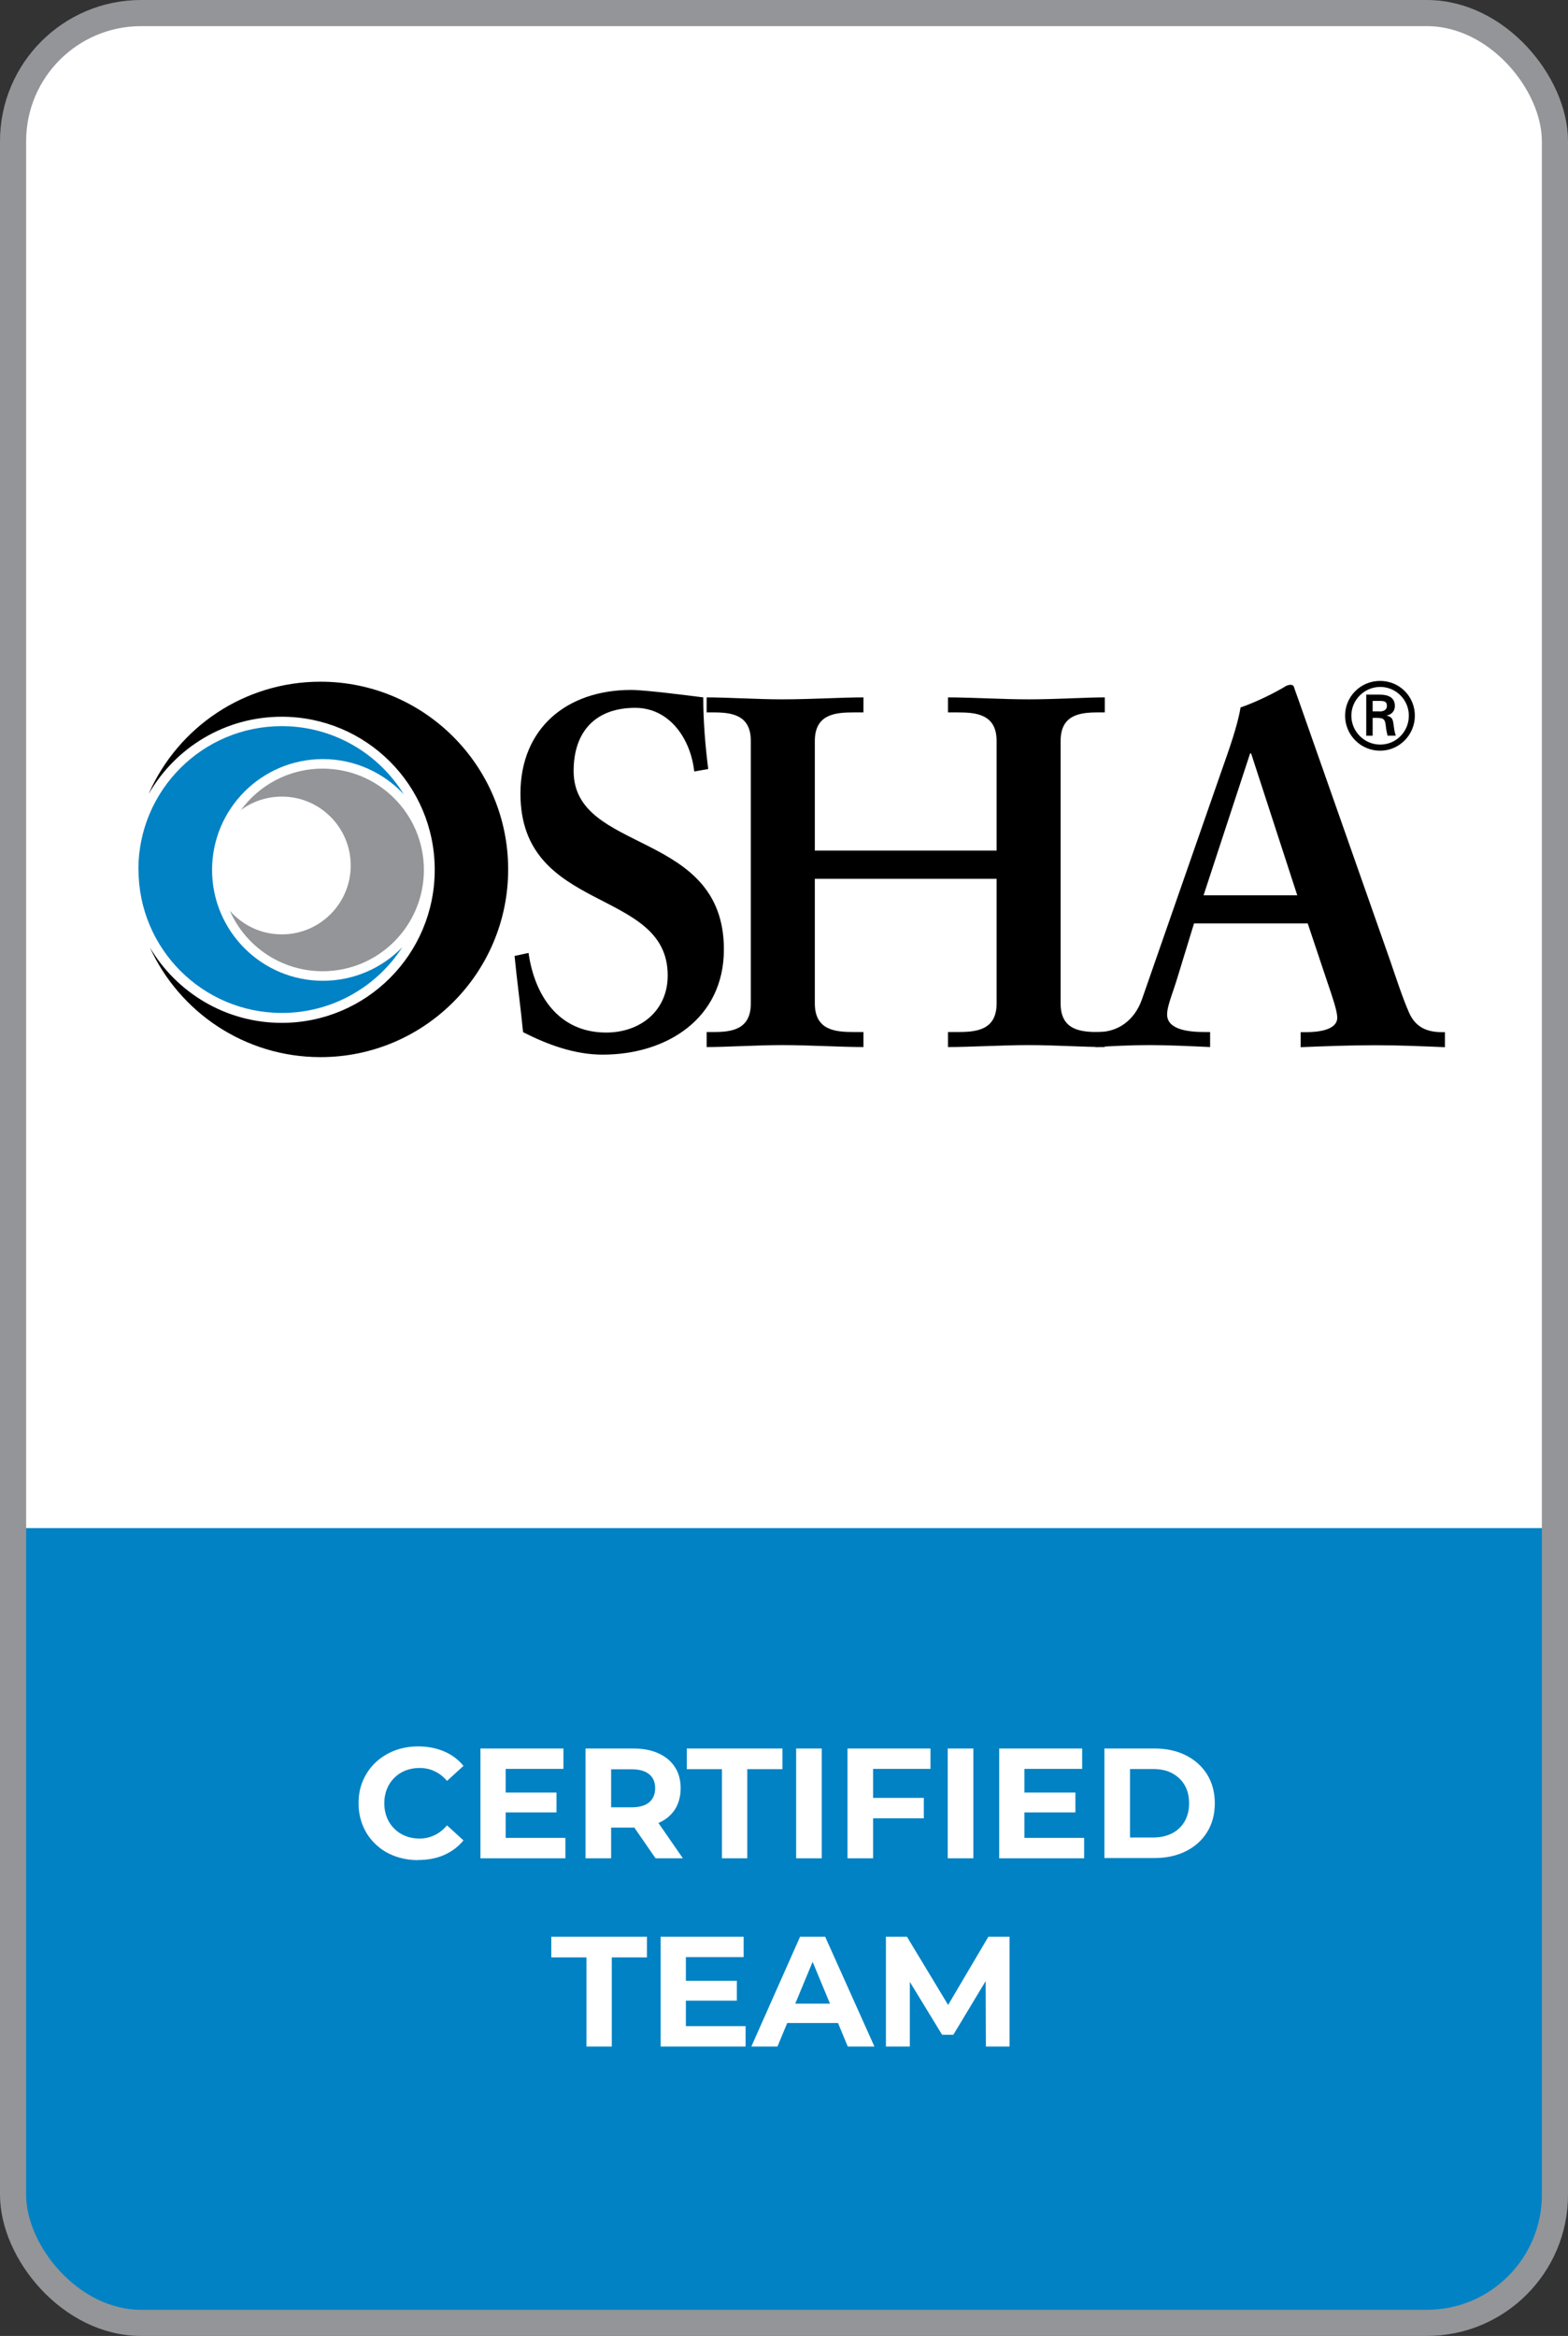 <?xml version="1.0" encoding="UTF-8"?>
<svg xmlns="http://www.w3.org/2000/svg" id="_Шар_1" data-name=" Шар 1" width="120" height="178.7" viewBox="0 0 120 178.7">
  <rect x="0" y="0" width="120" height="178.7" fill="#333333" stroke="none"/>
  <g>
    <rect x="1" y="1" width="118" height="176.7" rx="9.8" ry="9.8" fill="#fff"></rect>
    <path d="M1,116.9h118v50.8c0,5.5-4.4,9.9-9.9,9.9H10.9c-5.5,0-9.9-4.4-9.9-9.9v-50.8h0Z" fill="#0082c4"></path>
    <rect x="1" y="1" width="118" height="176.7" rx="9.8" ry="9.8" fill="none" stroke="#939598" stroke-miterlimit="10" stroke-width="2"></rect>
  </g>
  <g>
    <path d="M54.2,58.83c-.23-1.84-.38-3.68-.38-5.48-1.19-.15-4.45-.57-5.52-.57-4.94,0-8.47,2.95-8.47,7.93,0,9.24,11.27,7.13,11.27,13.91,0,2.72-2.11,4.37-4.71,4.37-3.64,0-5.48-2.84-5.94-6.09l-1.07.23c.19,1.95.46,3.87.65,5.83,1.88.96,3.95,1.72,6.09,1.72,4.91,0,9.28-2.76,9.28-8.05,0-9.2-11.5-7.28-11.5-13.65,0-3.03,1.69-4.83,4.71-4.83,2.64,0,4.25,2.38,4.52,4.87"></path>
    <path d="M62.36,67.23h13.91v9.54c0,2.07-1.61,2.18-2.99,2.18h-.73v1.15c1.69,0,4.14-.15,6.21-.15,1.95,0,4.25.15,5.79.15v-1.15h-.54c-1.38,0-2.84-.19-2.84-2.18v-20.09c0-1.99,1.46-2.18,2.84-2.18h.54v-1.15c-1.53,0-3.83.15-5.79.15-2.07,0-4.52-.15-6.21-.15v1.15h.73c1.38,0,2.99.11,2.99,2.18v8.39h-13.91v-8.39c0-2.07,1.61-2.18,2.99-2.18h.73v-1.15c-1.69,0-4.14.15-6.21.15-1.95,0-4.25-.15-5.79-.15v1.15h.54c1.38,0,2.84.19,2.84,2.18v20.09c0,1.99-1.46,2.18-2.84,2.18h-.54v1.15c1.53,0,3.83-.15,5.79-.15,2.07,0,4.52.15,6.21.15v-1.15h-.73c-1.38,0-2.99-.11-2.99-2.18"></path>
    <path d="M91.38,70.64h8.7l1.49,4.45c.42,1.23.77,2.26.77,2.76,0,.96-1.49,1.11-2.38,1.11h-.42v1.15c1.95-.08,3.87-.15,5.75-.15s3.56.08,5.29.15v-1.15h-.23c-1.26,0-2.07-.46-2.53-1.53-.5-1.15-.96-2.57-1.42-3.91l-7.05-20.05c-.12-.31-.23-.65-.34-.96-.08-.12-.15-.12-.27-.12s-.19.04-.31.08c-.73.46-2.26,1.23-3.49,1.65-.23,1.42-.92,3.33-1.42,4.75l-6.13,17.59c-.57,1.61-1.84,2.49-3.33,2.49h-.23v1.15c1.38-.08,2.76-.15,4.14-.15,1.53,0,3.1.08,4.64.15v-1.15h-.42c-1.27,0-2.87-.19-2.87-1.34,0-.69.46-1.69.84-2.99M99.28,68.49h-7.17l3.56-10.85h.08l3.53,10.85Z"></path>
    <path d="M18.41,62.01c1.41-1.95,3.7-3.21,6.28-3.21,4.28,0,7.75,3.47,7.75,7.75s-3.47,7.75-7.75,7.75c-3.17,0-5.9-1.9-7.1-4.63.97,1.11,2.39,1.81,3.98,1.81,2.91,0,5.27-2.36,5.27-5.27s-2.36-5.27-5.27-5.27c-1.19,0-2.28.39-3.16,1.05" fill="#939598"></path>
    <path d="M10.59,66.52c0-6.06,4.91-10.97,10.97-10.97,3.94,0,7.4,2.08,9.34,5.21-1.55-1.65-3.75-2.69-6.19-2.69-4.68,0-8.48,3.8-8.48,8.48s3.8,8.48,8.48,8.48c2.38,0,4.54-.98,6.08-2.57-1.95,3.02-5.35,5.03-9.22,5.03-6.06,0-10.97-4.91-10.97-10.97" fill="#0082c4"></path>
    <path d="M11.4,60.68c2.23-5.03,7.27-8.53,13.13-8.53,7.93,0,14.36,6.43,14.36,14.36s-6.43,14.36-14.36,14.36c-5.8,0-10.8-3.44-13.06-8.39,2.04,3.45,5.8,5.77,10.09,5.77,6.47,0,11.71-5.24,11.71-11.71s-5.24-11.71-11.71-11.71c-4.34,0-8.13,2.36-10.16,5.87"></path>
    <path d="M102.94,54.75c0-1.47,1.19-2.66,2.68-2.66s2.66,1.19,2.66,2.66-1.19,2.68-2.66,2.68-2.68-1.19-2.68-2.68M107.82,54.75c0-1.21-.98-2.2-2.19-2.2s-2.21.99-2.21,2.2.99,2.21,2.21,2.21,2.19-.99,2.19-2.21ZM105.05,54.92v1.36h-.49v-3.14h1.02c.58,0,1.17.16,1.17.87,0,.36-.22.65-.64.73h0c.43.1.48.29.53.63.04.3.08.63.18.91h-.63c-.04-.18-.09-.38-.11-.56-.04-.27-.04-.52-.18-.67-.12-.13-.28-.11-.45-.13,0,0-.41,0-.41,0ZM105.57,54.43c.46-.01.57-.21.57-.45s-.11-.36-.5-.36h-.59v.8h.52Z"></path>
  </g>
  <g>
    <rect x="10.12" y="133.25" width="100.17" height="45.01" fill="none"></rect>
    <path d="M31.99,142.3c-.65,0-1.25-.11-1.81-.32s-1.04-.51-1.45-.91c-.41-.39-.73-.85-.95-1.38s-.34-1.11-.34-1.74.11-1.21.34-1.74c.23-.53.55-.99.96-1.38.41-.39.9-.69,1.45-.91.56-.21,1.16-.32,1.81-.32.73,0,1.39.13,1.98.38.59.25,1.09.62,1.49,1.11l-1.26,1.15c-.28-.33-.6-.58-.95-.74-.36-.17-.74-.25-1.16-.25-.39,0-.75.07-1.08.2s-.61.32-.85.56c-.24.24-.43.52-.56.85-.13.33-.2.69-.2,1.09s.07.76.2,1.09c.13.33.32.61.56.85.24.24.52.43.85.56s.69.2,1.08.2c.42,0,.8-.09,1.16-.26.36-.17.67-.42.95-.75l1.26,1.15c-.4.49-.9.86-1.49,1.12-.59.26-1.26.38-1.99.38Z" fill="#fff"></path>
    <path d="M38.7,140.6h4.57v1.56h-6.5v-8.4h6.35v1.56h-4.42v5.28ZM38.55,137.13h4.04v1.52h-4.04v-1.52Z" fill="#fff"></path>
    <path d="M44.81,142.16v-8.4h3.64c.75,0,1.4.12,1.94.37.54.24.96.59,1.26,1.05s.44,1,.44,1.62-.15,1.17-.44,1.63c-.3.45-.72.8-1.26,1.03-.54.24-1.19.35-1.94.35h-2.57l.89-.84v3.19h-1.96ZM46.77,139.18l-.89-.92h2.46c.59,0,1.04-.13,1.34-.38.3-.26.46-.62.46-1.08s-.15-.82-.46-1.07c-.3-.25-.75-.38-1.34-.38h-2.46l.89-.92v4.76ZM50.17,142.16l-2.11-3.05h2.09l2.11,3.05h-2.09Z" fill="#fff"></path>
    <path d="M55.25,142.16v-6.82h-2.69v-1.58h7.32v1.58h-2.69v6.82h-1.94Z" fill="#fff"></path>
    <path d="M60.93,142.16v-8.4h1.96v8.4h-1.96Z" fill="#fff"></path>
    <path d="M66.82,142.16h-1.96v-8.4h6.35v1.56h-4.39v6.84ZM66.67,137.54h4.03v1.56h-4.03v-1.56Z" fill="#fff"></path>
    <path d="M72.53,142.16v-8.4h1.96v8.4h-1.96Z" fill="#fff"></path>
    <path d="M78.4,140.6h4.57v1.56h-6.5v-8.4h6.35v1.56h-4.42v5.28ZM78.26,137.13h4.04v1.52h-4.04v-1.52Z" fill="#fff"></path>
    <path d="M84.52,142.16v-8.4h3.82c.91,0,1.72.17,2.41.52.7.35,1.24.84,1.63,1.46.39.63.59,1.37.59,2.21s-.2,1.59-.59,2.21c-.39.63-.94,1.12-1.63,1.46-.7.35-1.5.52-2.41.52h-3.82ZM86.48,140.57h1.76c.56,0,1.05-.11,1.46-.32.41-.21.73-.52.96-.91.23-.4.34-.86.34-1.39s-.11-1-.34-1.39c-.23-.39-.55-.69-.96-.91s-.9-.32-1.46-.32h-1.76v5.23Z" fill="#fff"></path>
    <path d="M44.88,156.56v-6.82h-2.69v-1.58h7.32v1.58h-2.69v6.82h-1.94Z" fill="#fff"></path>
    <path d="M52.49,155h4.57v1.56h-6.5v-8.4h6.35v1.56h-4.42v5.28ZM52.35,151.53h4.04v1.52h-4.04v-1.52Z" fill="#fff"></path>
    <path d="M57.5,156.56l3.73-8.4h1.92l3.77,8.4h-2.04l-3.08-7.42h.78l-3.08,7.42h-1.99ZM59.39,154.76l.49-1.48h4.34l.5,1.48h-5.34Z" fill="#fff"></path>
    <path d="M67.8,156.56v-8.4h1.61l3.58,5.93h-.85l3.5-5.93h1.62v8.4h-1.81l-.02-5.6h.36l-2.83,4.7h-.86l-2.87-4.7h.4v5.6h-1.81Z" fill="#fff"></path>
  </g>
</svg>

